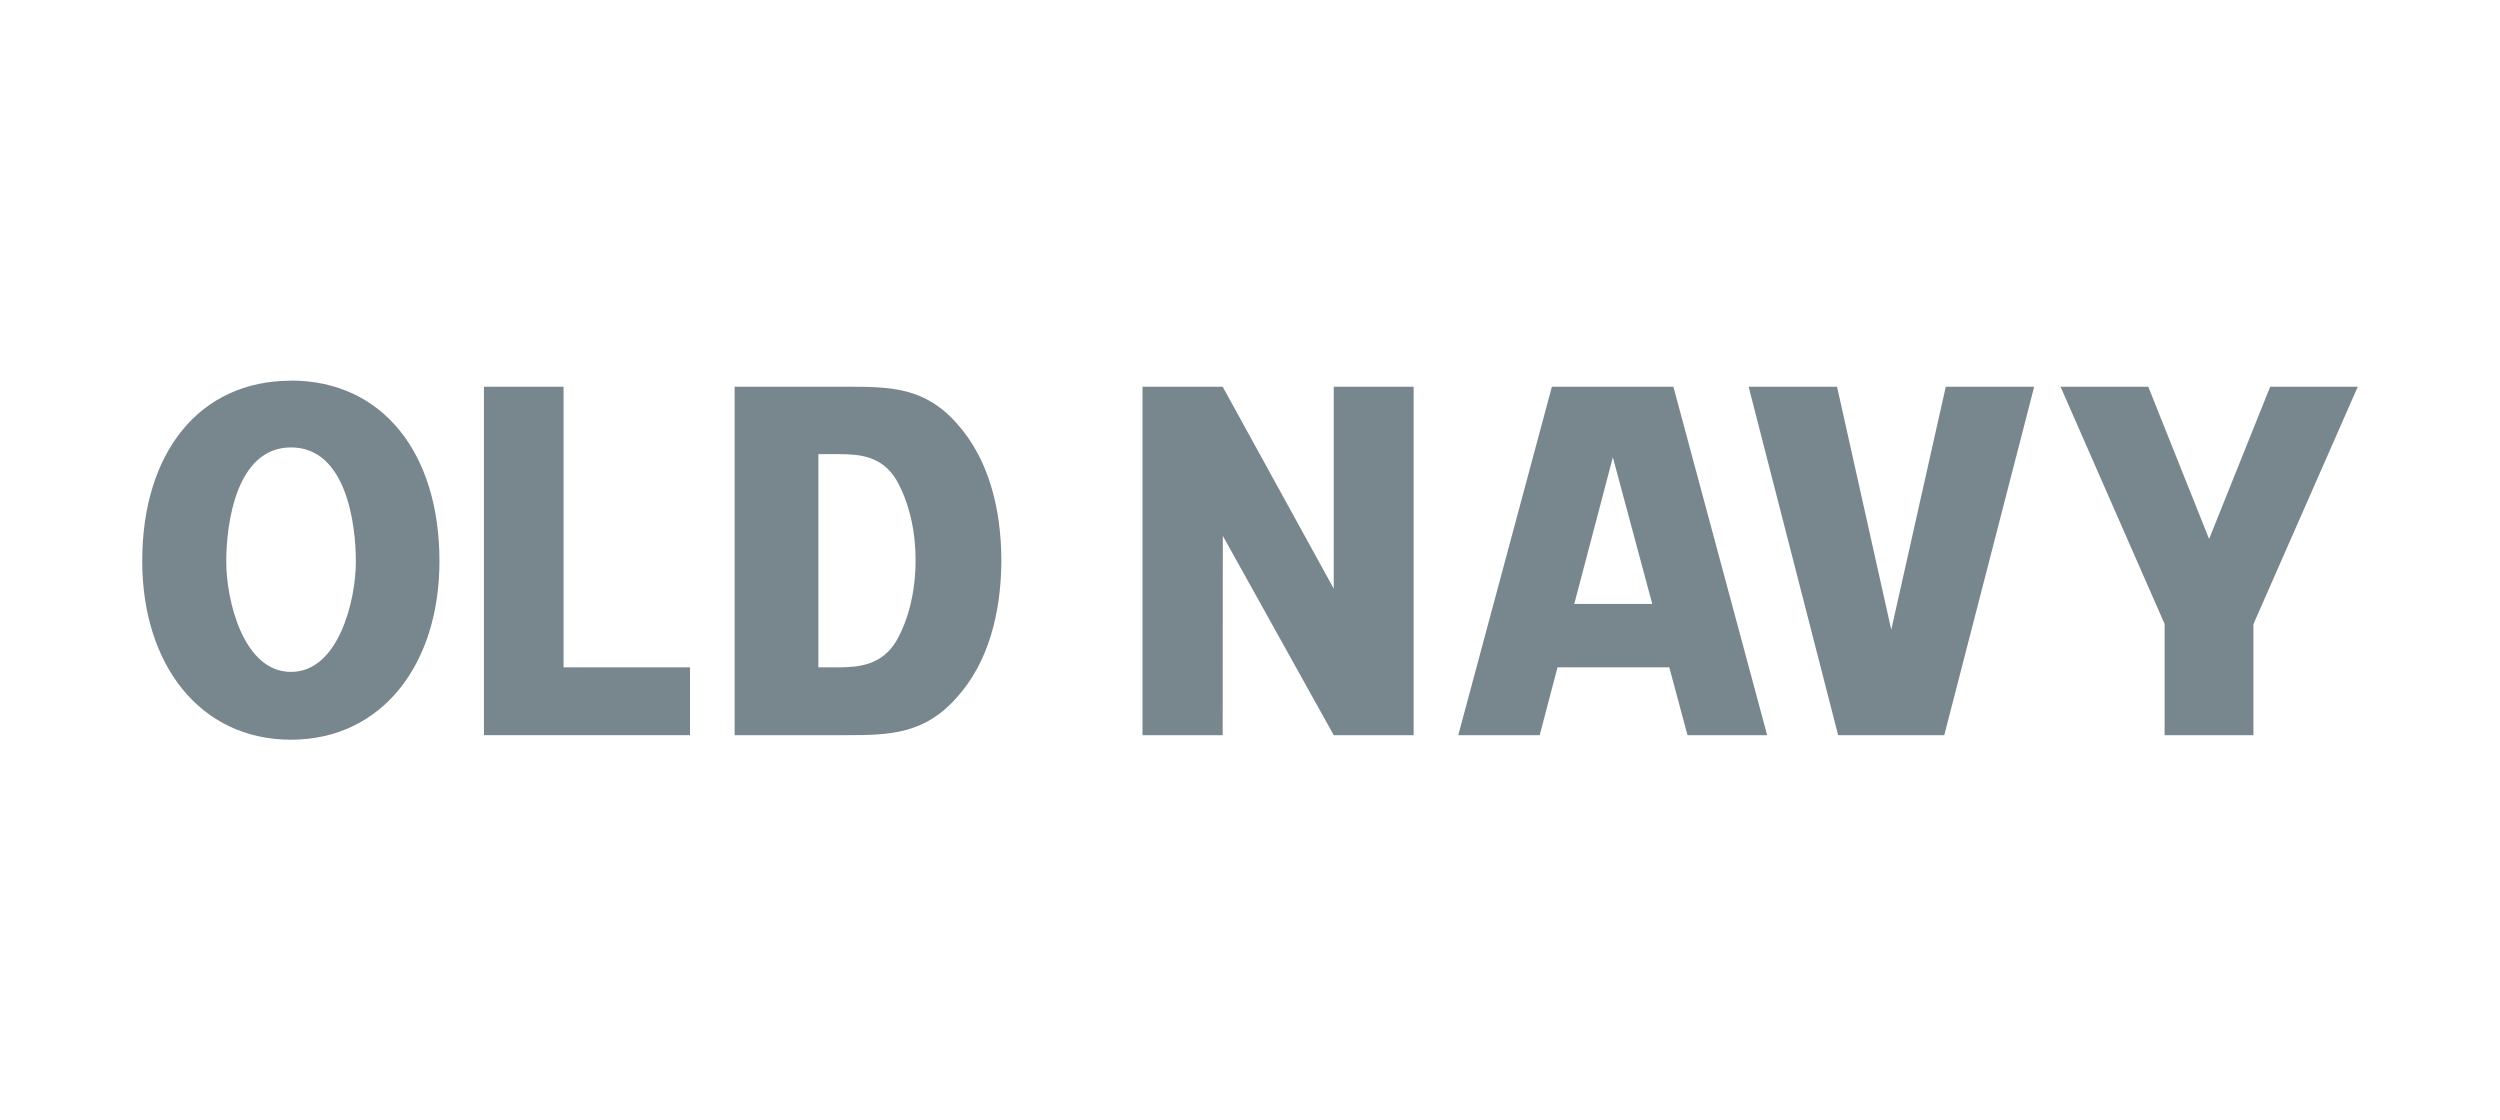 <svg xmlns="http://www.w3.org/2000/svg" id="Capa_1" data-name="Capa 1" viewBox="0 0 182.1 81.61"><defs><style>      .cls-1 {        fill: #78868d;      }    </style></defs><path class="cls-1" d="M113.04,28.17l-6.82,25.38h5.93l1.3-4.94h8.14l1.33,4.94h5.8l-6.83-25.38h-8.86ZM114.67,43.99l2.81-10.68,2.87,10.68h-5.68Z"></path><polygon class="cls-1" points="141.62 53.55 148.17 28.17 141.73 28.17 137.76 45.87 133.81 28.17 127.37 28.17 133.89 53.55 141.62 53.55"></polygon><polygon class="cls-1" points="97.15 42.88 89.06 28.17 83.22 28.17 83.22 53.55 89.06 53.55 89.07 39.03 97.15 53.55 102.97 53.55 102.97 28.17 97.15 28.17 97.15 42.88"></polygon><polygon class="cls-1" points="164.14 53.55 164.14 45.46 171.74 28.17 165.36 28.17 160.91 39.26 156.48 28.17 150.09 28.17 157.67 45.45 157.67 53.55 164.14 53.55"></polygon><path class="cls-1" d="M61.63,53.55c3.18,0,5.73-.07,8.1-2.79,2.27-2.53,3.16-6.08,3.21-9.75h0v-.03c0-.05,0-.09,0-.14s0-.08,0-.12h0c-.03-3.68-.92-7.26-3.19-9.81-2.37-2.73-4.92-2.74-8.1-2.74h-8.14v25.38h8.12ZM59.62,33.08h1.44c1.54,0,3.18.12,4.24,1.89.91,1.61,1.39,3.64,1.39,5.84s-.48,4.26-1.4,5.88c-1.06,1.76-2.72,1.92-4.25,1.92h-1.43s0-15.54,0-15.54Z"></path><polygon class="cls-1" points="41.05 28.17 35.25 28.17 35.25 53.55 50.26 53.55 50.26 48.61 41.05 48.61 41.05 28.17"></polygon><path class="cls-1" d="M21.2,27.73c-6.71,0-10.84,5.28-10.84,13.14v.05c.02,7.46,4.18,12.95,10.82,12.96h0c6.67,0,10.83-5.52,10.83-13,0-7.86-4.12-13.15-10.82-13.16M21.19,48.94c-3.49,0-4.71-5.27-4.71-8.01s.7-8.34,4.72-8.34c4.02,0,4.73,5.58,4.72,8.35,0,2.74-1.24,8.01-4.73,8"></path></svg>